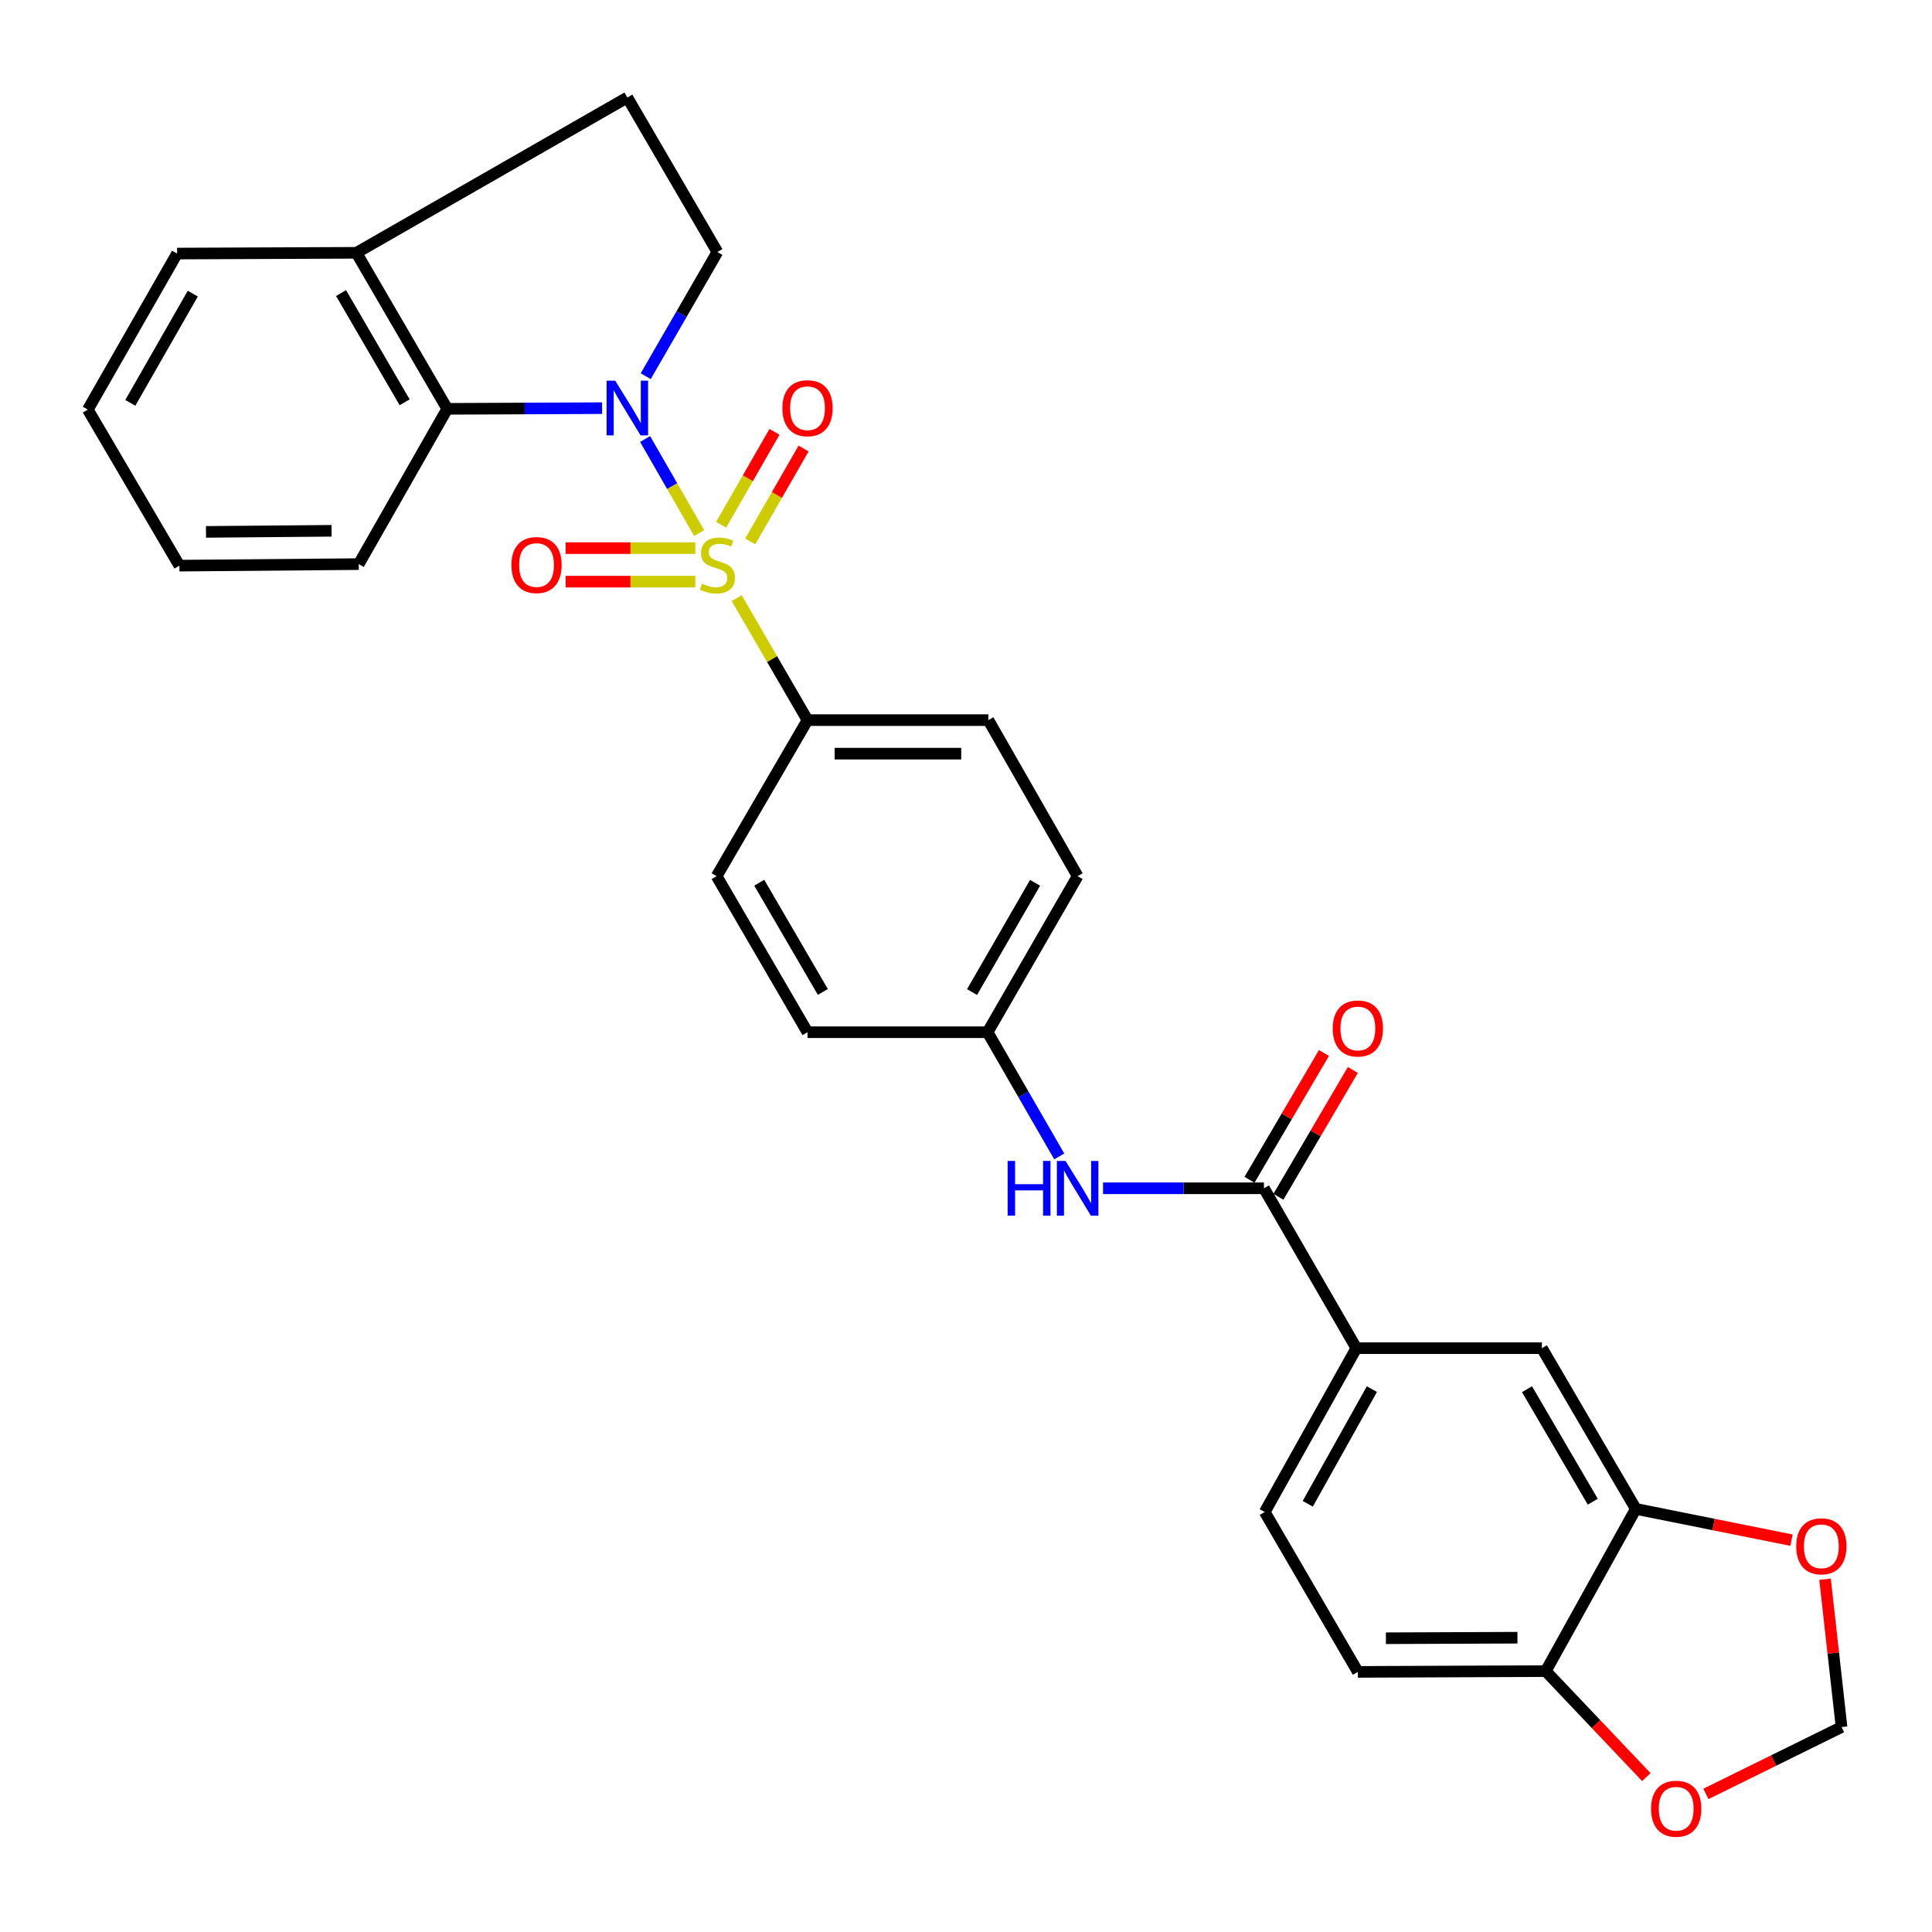 <?xml version='1.0' encoding='iso-8859-1'?>
<svg version='1.1' baseProfile='full'
              xmlns='http://www.w3.org/2000/svg'
                      xmlns:rdkit='http://www.rdkit.org/xml'
                      xmlns:xlink='http://www.w3.org/1999/xlink'
                  xml:space='preserve'
width='1000px' height='1000px' viewBox='0 0 1000 1000'>
<!-- END OF HEADER -->
<rect style='opacity:1.0;fill:#FFFFFF;stroke:none' width='1000' height='1000' x='0' y='0'> </rect>
<path class='bond-0' d='M 361.872,275.924 L 347.89,251.578' style='fill:none;fill-rule:evenodd;stroke:#CCCC00;stroke-width:6px;stroke-linecap:butt;stroke-linejoin:miter;stroke-opacity:1' />
<path class='bond-0' d='M 347.89,251.578 L 333.908,227.232' style='fill:none;fill-rule:evenodd;stroke:#0000FF;stroke-width:6px;stroke-linecap:butt;stroke-linejoin:miter;stroke-opacity:1' />
<path class='bond-3' d='M 381.311,309.587 L 399.638,341.16' style='fill:none;fill-rule:evenodd;stroke:#CCCC00;stroke-width:6px;stroke-linecap:butt;stroke-linejoin:miter;stroke-opacity:1' />
<path class='bond-3' d='M 399.638,341.16 L 417.965,372.733' style='fill:none;fill-rule:evenodd;stroke:#000000;stroke-width:6px;stroke-linecap:butt;stroke-linejoin:miter;stroke-opacity:1' />
<path class='bond-8' d='M 359.905,283.706 L 326.334,283.706' style='fill:none;fill-rule:evenodd;stroke:#CCCC00;stroke-width:6px;stroke-linecap:butt;stroke-linejoin:miter;stroke-opacity:1' />
<path class='bond-8' d='M 326.334,283.706 L 292.763,283.706' style='fill:none;fill-rule:evenodd;stroke:#FF0000;stroke-width:6px;stroke-linecap:butt;stroke-linejoin:miter;stroke-opacity:1' />
<path class='bond-8' d='M 359.905,301.062 L 326.334,301.062' style='fill:none;fill-rule:evenodd;stroke:#CCCC00;stroke-width:6px;stroke-linecap:butt;stroke-linejoin:miter;stroke-opacity:1' />
<path class='bond-8' d='M 326.334,301.062 L 292.763,301.062' style='fill:none;fill-rule:evenodd;stroke:#FF0000;stroke-width:6px;stroke-linecap:butt;stroke-linejoin:miter;stroke-opacity:1' />
<path class='bond-9' d='M 388.307,280.247 L 402.122,256.201' style='fill:none;fill-rule:evenodd;stroke:#CCCC00;stroke-width:6px;stroke-linecap:butt;stroke-linejoin:miter;stroke-opacity:1' />
<path class='bond-9' d='M 402.122,256.201 L 415.938,232.155' style='fill:none;fill-rule:evenodd;stroke:#FF0000;stroke-width:6px;stroke-linecap:butt;stroke-linejoin:miter;stroke-opacity:1' />
<path class='bond-9' d='M 373.258,271.601 L 387.073,247.555' style='fill:none;fill-rule:evenodd;stroke:#CCCC00;stroke-width:6px;stroke-linecap:butt;stroke-linejoin:miter;stroke-opacity:1' />
<path class='bond-9' d='M 387.073,247.555 L 400.888,223.509' style='fill:none;fill-rule:evenodd;stroke:#FF0000;stroke-width:6px;stroke-linecap:butt;stroke-linejoin:miter;stroke-opacity:1' />
<path class='bond-1' d='M 311.635,211.263 L 271.564,211.437' style='fill:none;fill-rule:evenodd;stroke:#0000FF;stroke-width:6px;stroke-linecap:butt;stroke-linejoin:miter;stroke-opacity:1' />
<path class='bond-1' d='M 271.564,211.437 L 231.493,211.611' style='fill:none;fill-rule:evenodd;stroke:#000000;stroke-width:6px;stroke-linecap:butt;stroke-linejoin:miter;stroke-opacity:1' />
<path class='bond-4' d='M 334.224,194.714 L 352.775,162.578' style='fill:none;fill-rule:evenodd;stroke:#0000FF;stroke-width:6px;stroke-linecap:butt;stroke-linejoin:miter;stroke-opacity:1' />
<path class='bond-4' d='M 352.775,162.578 L 371.325,130.442' style='fill:none;fill-rule:evenodd;stroke:#000000;stroke-width:6px;stroke-linecap:butt;stroke-linejoin:miter;stroke-opacity:1' />
<path class='bond-14' d='M 231.493,211.611 L 184.477,130.857' style='fill:none;fill-rule:evenodd;stroke:#000000;stroke-width:6px;stroke-linecap:butt;stroke-linejoin:miter;stroke-opacity:1' />
<path class='bond-14' d='M 209.441,208.23 L 176.53,151.702' style='fill:none;fill-rule:evenodd;stroke:#000000;stroke-width:6px;stroke-linecap:butt;stroke-linejoin:miter;stroke-opacity:1' />
<path class='bond-25' d='M 231.493,211.611 L 185.682,291.979' style='fill:none;fill-rule:evenodd;stroke:#000000;stroke-width:6px;stroke-linecap:butt;stroke-linejoin:miter;stroke-opacity:1' />
<path class='bond-2' d='M 654.221,615.054 L 612.575,615.054' style='fill:none;fill-rule:evenodd;stroke:#000000;stroke-width:6px;stroke-linecap:butt;stroke-linejoin:miter;stroke-opacity:1' />
<path class='bond-2' d='M 612.575,615.054 L 570.929,615.054' style='fill:none;fill-rule:evenodd;stroke:#0000FF;stroke-width:6px;stroke-linecap:butt;stroke-linejoin:miter;stroke-opacity:1' />
<path class='bond-5' d='M 654.221,615.054 L 702.046,697.814' style='fill:none;fill-rule:evenodd;stroke:#000000;stroke-width:6px;stroke-linecap:butt;stroke-linejoin:miter;stroke-opacity:1' />
<path class='bond-16' d='M 661.704,619.448 L 680.97,586.633' style='fill:none;fill-rule:evenodd;stroke:#000000;stroke-width:6px;stroke-linecap:butt;stroke-linejoin:miter;stroke-opacity:1' />
<path class='bond-16' d='M 680.97,586.633 L 700.236,553.819' style='fill:none;fill-rule:evenodd;stroke:#FF0000;stroke-width:6px;stroke-linecap:butt;stroke-linejoin:miter;stroke-opacity:1' />
<path class='bond-16' d='M 646.737,610.66 L 666.003,577.846' style='fill:none;fill-rule:evenodd;stroke:#000000;stroke-width:6px;stroke-linecap:butt;stroke-linejoin:miter;stroke-opacity:1' />
<path class='bond-16' d='M 666.003,577.846 L 685.269,545.032' style='fill:none;fill-rule:evenodd;stroke:#FF0000;stroke-width:6px;stroke-linecap:butt;stroke-linejoin:miter;stroke-opacity:1' />
<path class='bond-20' d='M 417.965,372.733 L 511.572,372.733' style='fill:none;fill-rule:evenodd;stroke:#000000;stroke-width:6px;stroke-linecap:butt;stroke-linejoin:miter;stroke-opacity:1' />
<path class='bond-20' d='M 432.006,390.09 L 497.531,390.09' style='fill:none;fill-rule:evenodd;stroke:#000000;stroke-width:6px;stroke-linecap:butt;stroke-linejoin:miter;stroke-opacity:1' />
<path class='bond-21' d='M 417.965,372.733 L 370.93,453.507' style='fill:none;fill-rule:evenodd;stroke:#000000;stroke-width:6px;stroke-linecap:butt;stroke-linejoin:miter;stroke-opacity:1' />
<path class='bond-17' d='M 371.325,130.442 L 324.705,50.469' style='fill:none;fill-rule:evenodd;stroke:#000000;stroke-width:6px;stroke-linecap:butt;stroke-linejoin:miter;stroke-opacity:1' />
<path class='bond-10' d='M 702.046,697.814 L 798.074,697.814' style='fill:none;fill-rule:evenodd;stroke:#000000;stroke-width:6px;stroke-linecap:butt;stroke-linejoin:miter;stroke-opacity:1' />
<path class='bond-18' d='M 702.046,697.814 L 654.626,782.618' style='fill:none;fill-rule:evenodd;stroke:#000000;stroke-width:6px;stroke-linecap:butt;stroke-linejoin:miter;stroke-opacity:1' />
<path class='bond-18' d='M 710.082,719.005 L 676.887,778.368' style='fill:none;fill-rule:evenodd;stroke:#000000;stroke-width:6px;stroke-linecap:butt;stroke-linejoin:miter;stroke-opacity:1' />
<path class='bond-6' d='M 548.264,598.563 L 529.721,566.421' style='fill:none;fill-rule:evenodd;stroke:#0000FF;stroke-width:6px;stroke-linecap:butt;stroke-linejoin:miter;stroke-opacity:1' />
<path class='bond-6' d='M 529.721,566.421 L 511.177,534.28' style='fill:none;fill-rule:evenodd;stroke:#000000;stroke-width:6px;stroke-linecap:butt;stroke-linejoin:miter;stroke-opacity:1' />
<path class='bond-7' d='M 846.69,780.998 L 798.074,697.814' style='fill:none;fill-rule:evenodd;stroke:#000000;stroke-width:6px;stroke-linecap:butt;stroke-linejoin:miter;stroke-opacity:1' />
<path class='bond-7' d='M 824.413,777.278 L 790.382,719.049' style='fill:none;fill-rule:evenodd;stroke:#000000;stroke-width:6px;stroke-linecap:butt;stroke-linejoin:miter;stroke-opacity:1' />
<path class='bond-12' d='M 846.69,780.998 L 886.984,789.089' style='fill:none;fill-rule:evenodd;stroke:#000000;stroke-width:6px;stroke-linecap:butt;stroke-linejoin:miter;stroke-opacity:1' />
<path class='bond-12' d='M 886.984,789.089 L 927.279,797.18' style='fill:none;fill-rule:evenodd;stroke:#FF0000;stroke-width:6px;stroke-linecap:butt;stroke-linejoin:miter;stroke-opacity:1' />
<path class='bond-32' d='M 846.69,780.998 L 800.089,864.972' style='fill:none;fill-rule:evenodd;stroke:#000000;stroke-width:6px;stroke-linecap:butt;stroke-linejoin:miter;stroke-opacity:1' />
<path class='bond-11' d='M 800.089,864.972 L 702.827,865.368' style='fill:none;fill-rule:evenodd;stroke:#000000;stroke-width:6px;stroke-linecap:butt;stroke-linejoin:miter;stroke-opacity:1' />
<path class='bond-11' d='M 785.429,847.676 L 717.346,847.952' style='fill:none;fill-rule:evenodd;stroke:#000000;stroke-width:6px;stroke-linecap:butt;stroke-linejoin:miter;stroke-opacity:1' />
<path class='bond-13' d='M 800.089,864.972 L 826.116,892.401' style='fill:none;fill-rule:evenodd;stroke:#000000;stroke-width:6px;stroke-linecap:butt;stroke-linejoin:miter;stroke-opacity:1' />
<path class='bond-13' d='M 826.116,892.401 L 852.143,919.829' style='fill:none;fill-rule:evenodd;stroke:#FF0000;stroke-width:6px;stroke-linecap:butt;stroke-linejoin:miter;stroke-opacity:1' />
<path class='bond-15' d='M 944.638,817.398 L 948.909,855.658' style='fill:none;fill-rule:evenodd;stroke:#FF0000;stroke-width:6px;stroke-linecap:butt;stroke-linejoin:miter;stroke-opacity:1' />
<path class='bond-15' d='M 948.909,855.658 L 953.18,893.919' style='fill:none;fill-rule:evenodd;stroke:#000000;stroke-width:6px;stroke-linecap:butt;stroke-linejoin:miter;stroke-opacity:1' />
<path class='bond-33' d='M 882.98,928.528 L 918.08,911.223' style='fill:none;fill-rule:evenodd;stroke:#FF0000;stroke-width:6px;stroke-linecap:butt;stroke-linejoin:miter;stroke-opacity:1' />
<path class='bond-33' d='M 918.08,911.223 L 953.18,893.919' style='fill:none;fill-rule:evenodd;stroke:#000000;stroke-width:6px;stroke-linecap:butt;stroke-linejoin:miter;stroke-opacity:1' />
<path class='bond-26' d='M 184.477,130.857 L 91.651,131.242' style='fill:none;fill-rule:evenodd;stroke:#000000;stroke-width:6px;stroke-linecap:butt;stroke-linejoin:miter;stroke-opacity:1' />
<path class='bond-29' d='M 184.477,130.857 L 324.705,50.469' style='fill:none;fill-rule:evenodd;stroke:#000000;stroke-width:6px;stroke-linecap:butt;stroke-linejoin:miter;stroke-opacity:1' />
<path class='bond-19' d='M 654.626,782.618 L 702.827,865.368' style='fill:none;fill-rule:evenodd;stroke:#000000;stroke-width:6px;stroke-linecap:butt;stroke-linejoin:miter;stroke-opacity:1' />
<path class='bond-23' d='M 511.572,372.733 L 557.778,453.507' style='fill:none;fill-rule:evenodd;stroke:#000000;stroke-width:6px;stroke-linecap:butt;stroke-linejoin:miter;stroke-opacity:1' />
<path class='bond-24' d='M 370.93,453.507 L 417.965,534.28' style='fill:none;fill-rule:evenodd;stroke:#000000;stroke-width:6px;stroke-linecap:butt;stroke-linejoin:miter;stroke-opacity:1' />
<path class='bond-24' d='M 392.984,456.889 L 425.908,513.431' style='fill:none;fill-rule:evenodd;stroke:#000000;stroke-width:6px;stroke-linecap:butt;stroke-linejoin:miter;stroke-opacity:1' />
<path class='bond-22' d='M 511.177,534.28 L 557.778,453.507' style='fill:none;fill-rule:evenodd;stroke:#000000;stroke-width:6px;stroke-linecap:butt;stroke-linejoin:miter;stroke-opacity:1' />
<path class='bond-22' d='M 503.134,513.491 L 535.755,456.95' style='fill:none;fill-rule:evenodd;stroke:#000000;stroke-width:6px;stroke-linecap:butt;stroke-linejoin:miter;stroke-opacity:1' />
<path class='bond-30' d='M 511.177,534.28 L 417.965,534.28' style='fill:none;fill-rule:evenodd;stroke:#000000;stroke-width:6px;stroke-linecap:butt;stroke-linejoin:miter;stroke-opacity:1' />
<path class='bond-27' d='M 185.682,291.979 L 92.856,292.78' style='fill:none;fill-rule:evenodd;stroke:#000000;stroke-width:6px;stroke-linecap:butt;stroke-linejoin:miter;stroke-opacity:1' />
<path class='bond-27' d='M 171.609,274.744 L 106.63,275.304' style='fill:none;fill-rule:evenodd;stroke:#000000;stroke-width:6px;stroke-linecap:butt;stroke-linejoin:miter;stroke-opacity:1' />
<path class='bond-31' d='M 91.651,131.242 L 45.455,212.016' style='fill:none;fill-rule:evenodd;stroke:#000000;stroke-width:6px;stroke-linecap:butt;stroke-linejoin:miter;stroke-opacity:1' />
<path class='bond-31' d='M 99.787,151.975 L 67.45,208.516' style='fill:none;fill-rule:evenodd;stroke:#000000;stroke-width:6px;stroke-linecap:butt;stroke-linejoin:miter;stroke-opacity:1' />
<path class='bond-28' d='M 92.856,292.78 L 45.455,212.016' style='fill:none;fill-rule:evenodd;stroke:#000000;stroke-width:6px;stroke-linecap:butt;stroke-linejoin:miter;stroke-opacity:1' />
<path  class='atom-0' d='M 363.325 302.104
Q 363.645 302.224, 364.965 302.784
Q 366.285 303.344, 367.725 303.704
Q 369.205 304.024, 370.645 304.024
Q 373.325 304.024, 374.885 302.744
Q 376.445 301.424, 376.445 299.144
Q 376.445 297.584, 375.645 296.624
Q 374.885 295.664, 373.685 295.144
Q 372.485 294.624, 370.485 294.024
Q 367.965 293.264, 366.445 292.544
Q 364.965 291.824, 363.885 290.304
Q 362.845 288.784, 362.845 286.224
Q 362.845 282.664, 365.245 280.464
Q 367.685 278.264, 372.485 278.264
Q 375.765 278.264, 379.485 279.824
L 378.565 282.904
Q 375.165 281.504, 372.605 281.504
Q 369.845 281.504, 368.325 282.664
Q 366.805 283.784, 366.845 285.744
Q 366.845 287.264, 367.605 288.184
Q 368.405 289.104, 369.525 289.624
Q 370.685 290.144, 372.605 290.744
Q 375.165 291.544, 376.685 292.344
Q 378.205 293.144, 379.285 294.784
Q 380.405 296.384, 380.405 299.144
Q 380.405 303.064, 377.765 305.184
Q 375.165 307.264, 370.805 307.264
Q 368.285 307.264, 366.365 306.704
Q 364.485 306.184, 362.245 305.264
L 363.325 302.104
' fill='#CCCC00'/>
<path  class='atom-1' d='M 318.445 197.046
L 327.725 212.046
Q 328.645 213.526, 330.125 216.206
Q 331.605 218.886, 331.685 219.046
L 331.685 197.046
L 335.445 197.046
L 335.445 225.366
L 331.565 225.366
L 321.605 208.966
Q 320.445 207.046, 319.205 204.846
Q 318.005 202.646, 317.645 201.966
L 317.645 225.366
L 313.965 225.366
L 313.965 197.046
L 318.445 197.046
' fill='#0000FF'/>
<path  class='atom-7' d='M 521.558 600.894
L 525.398 600.894
L 525.398 612.934
L 539.878 612.934
L 539.878 600.894
L 543.718 600.894
L 543.718 629.214
L 539.878 629.214
L 539.878 616.134
L 525.398 616.134
L 525.398 629.214
L 521.558 629.214
L 521.558 600.894
' fill='#0000FF'/>
<path  class='atom-7' d='M 551.518 600.894
L 560.798 615.894
Q 561.718 617.374, 563.198 620.054
Q 564.678 622.734, 564.758 622.894
L 564.758 600.894
L 568.518 600.894
L 568.518 629.214
L 564.638 629.214
L 554.678 612.814
Q 553.518 610.894, 552.278 608.694
Q 551.078 606.494, 550.718 605.814
L 550.718 629.214
L 547.038 629.214
L 547.038 600.894
L 551.518 600.894
' fill='#0000FF'/>
<path  class='atom-9' d='M 264.708 292.464
Q 264.708 285.664, 268.068 281.864
Q 271.428 278.064, 277.708 278.064
Q 283.988 278.064, 287.348 281.864
Q 290.708 285.664, 290.708 292.464
Q 290.708 299.344, 287.308 303.264
Q 283.908 307.144, 277.708 307.144
Q 271.468 307.144, 268.068 303.264
Q 264.708 299.384, 264.708 292.464
M 277.708 303.944
Q 282.028 303.944, 284.348 301.064
Q 286.708 298.144, 286.708 292.464
Q 286.708 286.904, 284.348 284.104
Q 282.028 281.264, 277.708 281.264
Q 273.388 281.264, 271.028 284.064
Q 268.708 286.864, 268.708 292.464
Q 268.708 298.184, 271.028 301.064
Q 273.388 303.944, 277.708 303.944
' fill='#FF0000'/>
<path  class='atom-10' d='M 404.965 211.286
Q 404.965 204.486, 408.325 200.686
Q 411.685 196.886, 417.965 196.886
Q 424.245 196.886, 427.605 200.686
Q 430.965 204.486, 430.965 211.286
Q 430.965 218.166, 427.565 222.086
Q 424.165 225.966, 417.965 225.966
Q 411.725 225.966, 408.325 222.086
Q 404.965 218.206, 404.965 211.286
M 417.965 222.766
Q 422.285 222.766, 424.605 219.886
Q 426.965 216.966, 426.965 211.286
Q 426.965 205.726, 424.605 202.926
Q 422.285 200.086, 417.965 200.086
Q 413.645 200.086, 411.285 202.886
Q 408.965 205.686, 408.965 211.286
Q 408.965 217.006, 411.285 219.886
Q 413.645 222.766, 417.965 222.766
' fill='#FF0000'/>
<path  class='atom-13' d='M 929.728 800.362
Q 929.728 793.562, 933.088 789.762
Q 936.448 785.962, 942.728 785.962
Q 949.008 785.962, 952.368 789.762
Q 955.728 793.562, 955.728 800.362
Q 955.728 807.242, 952.328 811.162
Q 948.928 815.042, 942.728 815.042
Q 936.488 815.042, 933.088 811.162
Q 929.728 807.282, 929.728 800.362
M 942.728 811.842
Q 947.048 811.842, 949.368 808.962
Q 951.728 806.042, 951.728 800.362
Q 951.728 794.802, 949.368 792.002
Q 947.048 789.162, 942.728 789.162
Q 938.408 789.162, 936.048 791.962
Q 933.728 794.762, 933.728 800.362
Q 933.728 806.082, 936.048 808.962
Q 938.408 811.842, 942.728 811.842
' fill='#FF0000'/>
<path  class='atom-14' d='M 854.595 936.193
Q 854.595 929.393, 857.955 925.593
Q 861.315 921.793, 867.595 921.793
Q 873.875 921.793, 877.235 925.593
Q 880.595 929.393, 880.595 936.193
Q 880.595 943.073, 877.195 946.993
Q 873.795 950.873, 867.595 950.873
Q 861.355 950.873, 857.955 946.993
Q 854.595 943.113, 854.595 936.193
M 867.595 947.673
Q 871.915 947.673, 874.235 944.793
Q 876.595 941.873, 876.595 936.193
Q 876.595 930.633, 874.235 927.833
Q 871.915 924.993, 867.595 924.993
Q 863.275 924.993, 860.915 927.793
Q 858.595 930.593, 858.595 936.193
Q 858.595 941.913, 860.915 944.793
Q 863.275 947.673, 867.595 947.673
' fill='#FF0000'/>
<path  class='atom-17' d='M 689.827 532.345
Q 689.827 525.545, 693.187 521.745
Q 696.547 517.945, 702.827 517.945
Q 709.107 517.945, 712.467 521.745
Q 715.827 525.545, 715.827 532.345
Q 715.827 539.225, 712.427 543.145
Q 709.027 547.025, 702.827 547.025
Q 696.587 547.025, 693.187 543.145
Q 689.827 539.265, 689.827 532.345
M 702.827 543.825
Q 707.147 543.825, 709.467 540.945
Q 711.827 538.025, 711.827 532.345
Q 711.827 526.785, 709.467 523.985
Q 707.147 521.145, 702.827 521.145
Q 698.507 521.145, 696.147 523.945
Q 693.827 526.745, 693.827 532.345
Q 693.827 538.065, 696.147 540.945
Q 698.507 543.825, 702.827 543.825
' fill='#FF0000'/>
</svg>

